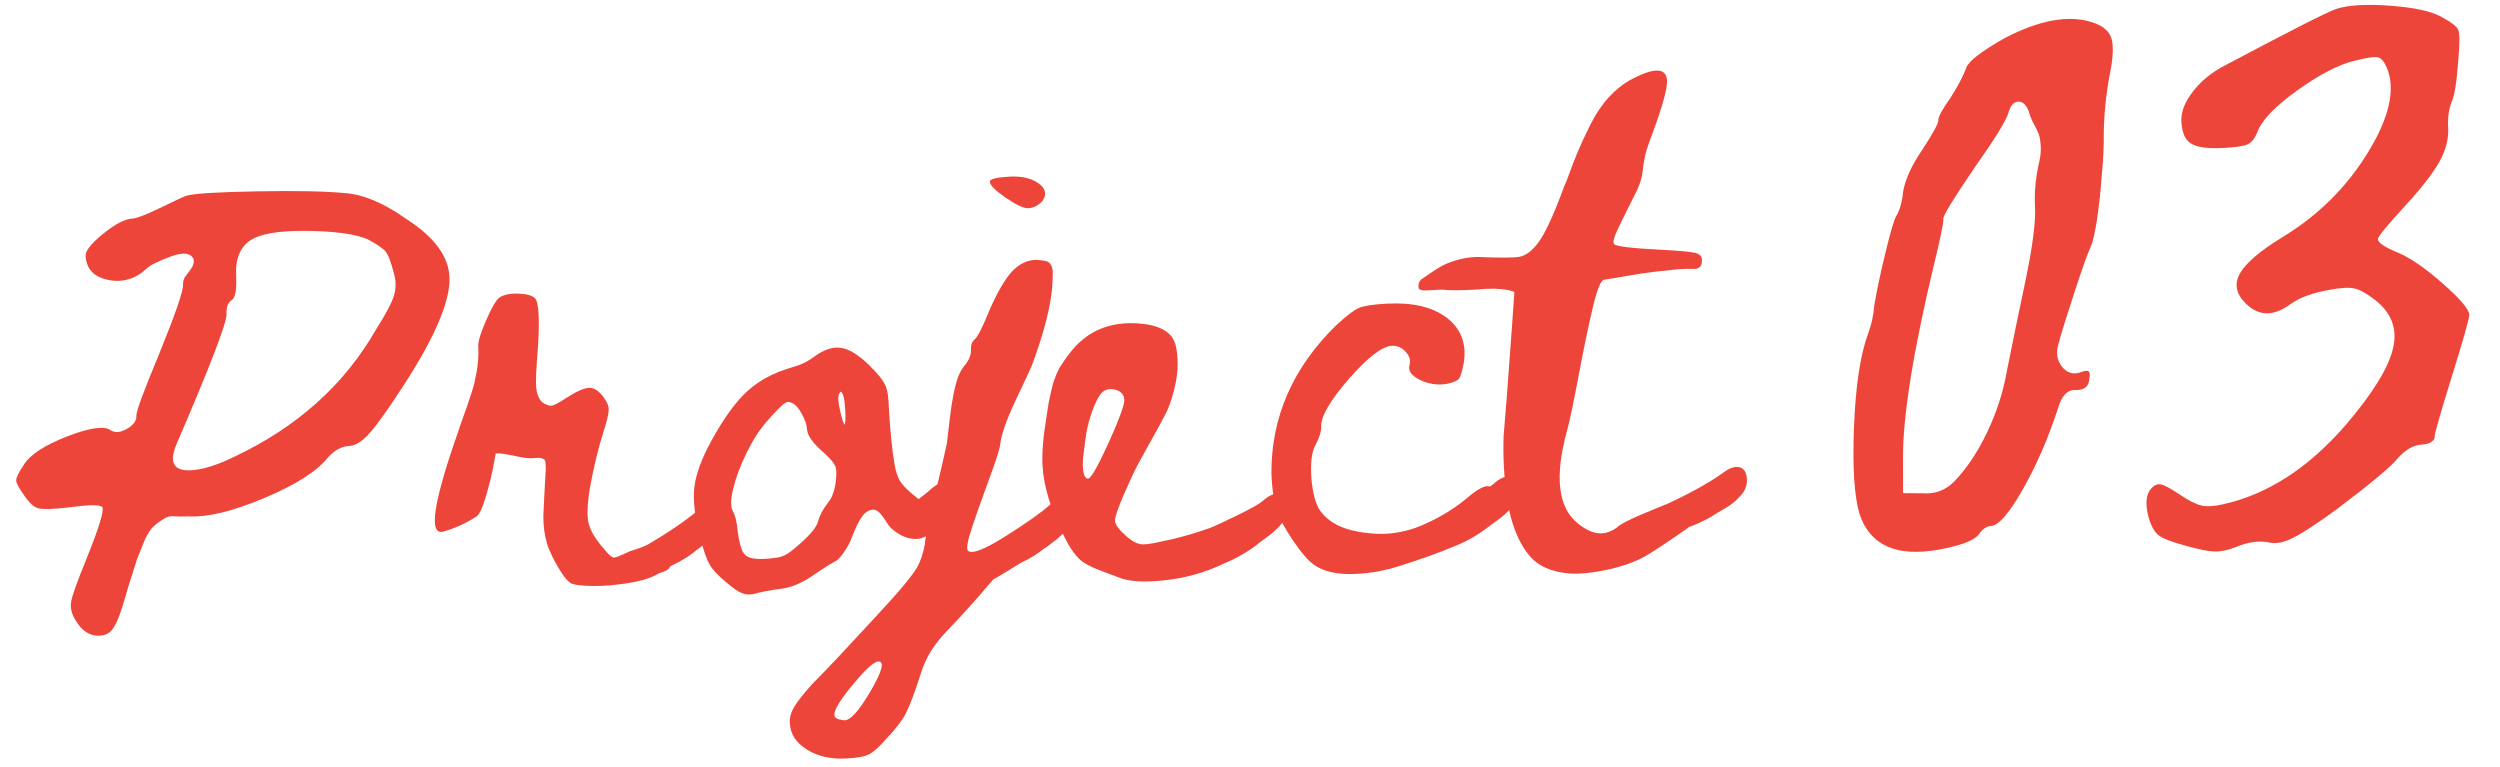 <svg width="101" height="31" viewBox="0 0 101 31" fill="none" xmlns="http://www.w3.org/2000/svg">
<path d="M96.863 10.2C97.371 10.413 97.978 10.83 98.683 11.45C99.389 12.07 99.747 12.492 99.759 12.716C99.766 12.843 99.533 13.669 99.06 15.191C98.587 16.714 98.353 17.532 98.359 17.643C98.363 17.723 98.319 17.794 98.226 17.855C98.133 17.916 98.007 17.95 97.847 17.959C97.511 17.976 97.184 18.162 96.867 18.515C96.642 18.815 95.836 19.49 94.449 20.54C93.601 21.161 93.004 21.553 92.66 21.715C92.333 21.893 92.032 21.965 91.758 21.931C91.32 21.826 90.843 21.883 90.325 22.102C89.996 22.232 89.702 22.291 89.445 22.28C89.189 22.27 88.8 22.19 88.279 22.041C87.727 21.894 87.367 21.752 87.2 21.617C87.032 21.482 86.9 21.24 86.801 20.893C86.661 20.355 86.697 19.969 86.909 19.734C87.03 19.599 87.159 19.544 87.297 19.569C87.434 19.594 87.686 19.729 88.051 19.974C88.416 20.219 88.708 20.368 88.927 20.421C89.147 20.474 89.438 20.458 89.802 20.375C91.608 19.976 93.266 18.904 94.777 17.158C95.864 15.884 96.498 14.853 96.681 14.066C96.865 13.28 96.614 12.624 95.93 12.099C95.596 11.844 95.32 11.694 95.101 11.65C94.882 11.605 94.543 11.627 94.083 11.715C93.432 11.829 92.921 12.016 92.55 12.276C91.856 12.793 91.247 12.785 90.722 12.252C90.334 11.872 90.257 11.471 90.491 11.05C90.725 10.629 91.3 10.139 92.216 9.578C93.66 8.701 94.814 7.555 95.677 6.14C96.54 4.725 96.789 3.586 96.424 2.724C96.314 2.474 96.191 2.336 96.053 2.311C95.916 2.286 95.602 2.335 95.112 2.457C94.463 2.619 93.699 3.015 92.819 3.646C91.939 4.277 91.406 4.822 91.222 5.28C91.109 5.574 90.971 5.758 90.806 5.831C90.642 5.903 90.32 5.952 89.841 5.977C89.409 6 89.072 5.982 88.829 5.922C88.585 5.863 88.411 5.752 88.306 5.589C88.202 5.426 88.142 5.201 88.127 4.914C88.107 4.53 88.262 4.125 88.592 3.7C88.922 3.274 89.344 2.927 89.859 2.66C92.462 1.274 93.976 0.505 94.401 0.355C94.889 0.201 95.608 0.16 96.557 0.23C97.506 0.3 98.187 0.445 98.599 0.664C99.011 0.882 99.248 1.062 99.312 1.203C99.375 1.344 99.377 1.752 99.316 2.429C99.25 3.313 99.16 3.879 99.044 4.125C98.931 4.403 98.885 4.75 98.907 5.166C98.93 5.613 98.81 6.072 98.546 6.543C98.282 7.013 97.832 7.593 97.195 8.284C96.438 9.108 96.061 9.569 96.066 9.665C96.074 9.808 96.34 9.987 96.863 10.2Z" fill="#ED453A"/>
<path d="M79.442 2.725C79.541 2.464 80.057 2.068 80.99 1.538C82.394 0.808 83.569 0.594 84.514 0.897C84.954 1.034 85.218 1.257 85.306 1.565C85.394 1.872 85.368 2.367 85.227 3.047C85.077 3.856 84.999 4.653 84.992 5.438C85 5.887 84.972 6.441 84.911 7.101C84.864 7.728 84.799 8.324 84.716 8.89C84.632 9.423 84.547 9.788 84.461 9.984C84.359 10.182 84.143 10.786 83.811 11.797C83.48 12.808 83.26 13.516 83.154 13.922C83.059 14.264 83.107 14.558 83.296 14.804C83.485 15.05 83.722 15.134 84.006 15.055C84.194 14.981 84.318 14.963 84.376 15C84.434 15.037 84.443 15.144 84.405 15.323C84.388 15.612 84.211 15.757 83.875 15.759C83.537 15.729 83.293 15.974 83.144 16.494C82.744 17.717 82.268 18.811 81.718 19.777C81.168 20.744 80.741 21.235 80.437 21.25C80.246 21.261 80.076 21.382 79.928 21.614C79.716 21.849 79.189 22.045 78.348 22.201C76.618 22.516 75.544 22.036 75.124 20.76C74.911 20.05 74.837 18.868 74.903 17.215C74.968 15.561 75.162 14.301 75.486 13.435C75.612 13.092 75.689 12.735 75.718 12.365C75.815 11.767 75.969 11.038 76.18 10.178C76.391 9.302 76.541 8.805 76.631 8.688C76.763 8.457 76.85 8.132 76.892 7.713C76.979 7.228 77.238 6.67 77.669 6.038C78.099 5.375 78.311 4.987 78.305 4.876C78.298 4.732 78.466 4.419 78.809 3.936C79.105 3.472 79.316 3.068 79.442 2.725ZM82.13 4.939C82.04 4.752 81.984 4.603 81.962 4.492C81.852 4.225 81.709 4.096 81.534 4.106C81.358 4.115 81.229 4.258 81.147 4.534C81.068 4.843 80.61 5.588 79.775 6.769C78.927 8.015 78.506 8.702 78.513 8.83C78.522 9.006 78.394 9.629 78.13 10.701C77.289 14.222 76.873 16.823 76.881 18.505L76.883 19.923L77.677 19.929C78.191 19.966 78.623 19.799 78.972 19.429C79.458 18.922 79.893 18.271 80.275 17.474C80.658 16.677 80.924 15.858 81.072 15.017C81.287 13.932 81.543 12.693 81.838 11.3C82.12 9.939 82.245 8.963 82.214 8.372C82.184 7.813 82.234 7.233 82.363 6.634C82.43 6.374 82.457 6.14 82.447 5.932C82.436 5.725 82.411 5.558 82.372 5.432C82.317 5.29 82.236 5.126 82.13 4.939Z" fill="#ED453A"/>
<path d="M69.603 19.108C69.868 18.902 70.099 18.827 70.294 18.883C70.489 18.939 70.584 19.135 70.577 19.472C70.57 19.556 70.547 19.645 70.51 19.737C70.473 19.829 70.42 19.913 70.352 19.988C70.284 20.064 70.219 20.134 70.156 20.197C70.093 20.26 70.009 20.328 69.905 20.399C69.801 20.471 69.713 20.527 69.643 20.566C69.573 20.606 69.483 20.659 69.372 20.725C69.261 20.791 69.189 20.837 69.154 20.862C68.863 21.034 68.558 21.176 68.239 21.289C68.228 21.302 68.086 21.402 67.813 21.591C67.541 21.779 67.23 21.988 66.882 22.216C66.533 22.445 66.247 22.601 66.023 22.685C65.717 22.809 65.398 22.91 65.066 22.987C64.733 23.065 64.382 23.122 64.011 23.16C63.641 23.197 63.282 23.177 62.936 23.099C62.589 23.021 62.297 22.892 62.059 22.712C61.77 22.475 61.528 22.142 61.331 21.714C61.134 21.286 60.996 20.818 60.915 20.312C60.834 19.805 60.782 19.33 60.759 18.887C60.736 18.444 60.732 18.017 60.746 17.608C60.755 17.547 60.797 17.032 60.873 16.06C60.948 15.089 61.018 14.136 61.083 13.201L61.181 11.799C61.033 11.723 60.76 11.677 60.363 11.662C60.122 11.662 59.877 11.675 59.626 11.7C59.038 11.731 58.624 11.735 58.383 11.712C58.334 11.702 58.265 11.7 58.175 11.704C58.085 11.709 57.995 11.714 57.905 11.719C57.815 11.723 57.725 11.728 57.636 11.733C57.546 11.737 57.473 11.732 57.418 11.717C57.364 11.702 57.329 11.677 57.315 11.641C57.281 11.451 57.352 11.309 57.527 11.216C57.539 11.203 57.617 11.148 57.762 11.05C57.907 10.952 58.058 10.857 58.216 10.765C58.373 10.673 58.588 10.586 58.86 10.506C59.132 10.426 59.412 10.384 59.701 10.381C60.604 10.418 61.165 10.415 61.386 10.374C61.606 10.332 61.818 10.192 62.021 9.953C62.329 9.636 62.719 8.829 63.192 7.53C63.214 7.481 63.246 7.407 63.289 7.309C63.467 6.819 63.615 6.433 63.733 6.15C63.85 5.867 64.017 5.507 64.235 5.069C64.452 4.631 64.697 4.261 64.97 3.958C65.242 3.656 65.53 3.418 65.834 3.246C66.815 2.714 67.32 2.718 67.348 3.257C67.365 3.568 67.168 4.282 66.757 5.397C66.641 5.703 66.558 5.942 66.507 6.113C66.446 6.332 66.4 6.593 66.367 6.895C66.335 7.197 66.237 7.503 66.073 7.812C65.812 8.33 65.594 8.768 65.421 9.126C65.215 9.545 65.143 9.789 65.207 9.858C65.272 9.951 65.883 10.027 67.039 10.086C67.847 10.128 68.339 10.174 68.516 10.225C68.692 10.276 68.773 10.386 68.758 10.555C68.746 10.784 68.619 10.887 68.378 10.863C68.281 10.856 68.089 10.86 67.802 10.876C67.515 10.903 67.192 10.938 66.834 10.98C66.475 11.023 66.106 11.079 65.725 11.147C65.356 11.214 65.046 11.266 64.796 11.303C64.665 11.334 64.512 11.727 64.335 12.481C64.158 13.235 63.969 14.15 63.767 15.224C63.565 16.298 63.413 17.018 63.312 17.383C62.797 19.249 62.941 20.503 63.744 21.146C64.107 21.439 64.439 21.572 64.738 21.544C64.918 21.535 65.112 21.459 65.321 21.316C65.354 21.266 65.473 21.188 65.678 21.081C65.882 20.974 66.094 20.876 66.311 20.786C66.529 20.697 66.752 20.604 66.982 20.508C67.211 20.412 67.332 20.363 67.344 20.363C68.282 19.929 69.035 19.511 69.603 19.108Z" fill="#ED453A"/>
<path d="M60.328 19.558C60.581 19.329 60.804 19.227 60.997 19.253C61.191 19.279 61.303 19.465 61.333 19.812C61.337 19.896 61.327 19.984 61.302 20.075C61.277 20.167 61.233 20.256 61.172 20.343C61.11 20.431 61.051 20.509 60.995 20.578C60.938 20.647 60.861 20.723 60.763 20.806C60.666 20.89 60.585 20.954 60.521 20.999C60.457 21.045 60.373 21.106 60.269 21.184C60.165 21.261 60.096 21.313 60.061 21.339C59.784 21.546 59.499 21.723 59.206 21.87C59.019 21.964 58.701 22.098 58.254 22.272C57.806 22.445 57.234 22.644 56.536 22.866C55.839 23.089 55.154 23.197 54.48 23.191C53.807 23.184 53.294 23.021 52.941 22.703C52.802 22.579 52.642 22.395 52.461 22.152C52.28 21.909 52.121 21.671 51.982 21.438C51.844 21.205 51.741 21.012 51.673 20.859C51.495 20.448 51.392 19.871 51.366 19.127C51.355 16.857 52.224 14.864 53.972 13.15C54.385 12.768 54.691 12.533 54.891 12.444C55.09 12.356 55.472 12.297 56.035 12.267C57.066 12.213 57.865 12.4 58.434 12.826C59.004 13.253 59.242 13.842 59.149 14.591C59.084 14.967 59.016 15.202 58.943 15.296C58.869 15.39 58.696 15.462 58.422 15.513C58.053 15.568 57.698 15.512 57.359 15.343C57.02 15.175 56.88 14.981 56.941 14.761C57.003 14.578 56.955 14.397 56.795 14.219C56.636 14.041 56.448 13.958 56.232 13.969C55.837 13.99 55.257 14.438 54.491 15.313C53.726 16.189 53.354 16.836 53.376 17.255C53.385 17.411 53.313 17.643 53.16 17.951C52.995 18.224 52.935 18.684 52.98 19.331C53.038 19.965 53.163 20.409 53.357 20.663C53.667 21.079 54.165 21.351 54.85 21.477C55.536 21.603 56.157 21.598 56.715 21.46C57.012 21.397 57.331 21.284 57.671 21.122C58.292 20.837 58.856 20.477 59.362 20.042C59.754 19.721 60.03 19.592 60.189 19.656C60.201 19.655 60.222 19.642 60.25 19.617C60.279 19.591 60.305 19.572 60.328 19.558Z" fill="#ED453A"/>
<path d="M51.007 20.245C51.259 20.016 51.485 19.917 51.685 19.948C51.885 19.98 51.994 20.164 52.011 20.499C52.029 20.606 52.014 20.715 51.965 20.826C51.917 20.937 51.865 21.032 51.809 21.113C51.753 21.195 51.671 21.286 51.562 21.388C51.453 21.49 51.364 21.566 51.295 21.618C51.225 21.67 51.124 21.744 50.991 21.841C50.858 21.938 50.78 22 50.758 22.025C50.48 22.232 50.195 22.409 49.902 22.556C49.879 22.57 49.847 22.586 49.806 22.606C49.765 22.627 49.721 22.647 49.674 22.667C49.627 22.688 49.58 22.708 49.533 22.729C49.486 22.749 49.447 22.766 49.418 22.78L49.374 22.8C48.659 23.138 47.883 23.353 47.047 23.445C46.186 23.538 45.553 23.493 45.147 23.31C45.098 23.289 44.902 23.215 44.559 23.089C44.216 22.962 43.969 22.849 43.82 22.749C43.535 22.584 43.251 22.208 42.968 21.622C42.444 20.568 42.16 19.628 42.117 18.801C42.09 18.297 42.146 17.634 42.283 16.809C42.292 16.761 42.308 16.658 42.33 16.5C42.352 16.343 42.372 16.225 42.392 16.146C42.412 16.066 42.437 15.957 42.465 15.817C42.494 15.678 42.524 15.559 42.555 15.461C42.586 15.363 42.622 15.262 42.665 15.158C42.708 15.054 42.751 14.958 42.794 14.872C43.028 14.511 43.218 14.249 43.366 14.085C43.978 13.38 44.783 13.037 45.781 13.057C46.816 13.087 47.391 13.399 47.507 13.994C47.603 14.457 47.601 14.941 47.502 15.445C47.402 15.949 47.268 16.368 47.099 16.701C46.93 17.034 46.694 17.467 46.392 18C46.089 18.532 45.873 18.94 45.744 19.223C45.269 20.246 45.036 20.853 45.046 21.044C45.054 21.2 45.216 21.414 45.531 21.686C45.732 21.856 45.908 21.954 46.06 21.983C46.212 22.011 46.483 21.979 46.875 21.886C47.494 21.769 48.163 21.584 48.883 21.33C49.153 21.22 49.546 21.037 50.061 20.782C50.577 20.526 50.892 20.348 51.007 20.245ZM43.965 19.335C44.073 19.329 44.348 18.846 44.791 17.885C45.221 16.926 45.431 16.35 45.421 16.158C45.409 15.93 45.279 15.79 45.029 15.737C44.78 15.684 44.589 15.751 44.454 15.938C44.342 16.088 44.233 16.31 44.129 16.604C44.024 16.898 43.943 17.197 43.887 17.5C43.843 17.803 43.804 18.093 43.771 18.372C43.737 18.65 43.737 18.881 43.771 19.065C43.805 19.25 43.87 19.34 43.965 19.335Z" fill="#ED453A"/>
<path d="M41.542 8.412C41.363 8.422 41.061 8.281 40.637 7.991C40.213 7.701 39.998 7.484 39.99 7.34C39.984 7.232 40.251 7.164 40.791 7.136C41.282 7.11 41.671 7.201 41.958 7.408C42.246 7.616 42.3 7.85 42.121 8.112C41.951 8.301 41.758 8.401 41.542 8.412ZM42.422 20.389C42.675 20.159 42.901 20.06 43.101 20.092C43.301 20.123 43.416 20.307 43.445 20.642C43.451 20.75 43.429 20.859 43.381 20.969C43.333 21.08 43.281 21.176 43.225 21.257C43.169 21.338 43.087 21.43 42.978 21.531C42.869 21.633 42.783 21.71 42.72 21.761C42.656 21.812 42.558 21.89 42.425 21.993C42.293 22.096 42.209 22.154 42.173 22.168C41.896 22.387 41.611 22.564 41.318 22.7C41.282 22.714 41.128 22.806 40.855 22.976C40.581 23.147 40.34 23.292 40.129 23.411C39.948 23.613 39.806 23.776 39.705 23.902C39.286 24.392 38.814 24.91 38.29 25.454C37.754 25.999 37.393 26.576 37.209 27.187C36.961 27.957 36.761 28.493 36.608 28.796C36.456 29.098 36.192 29.445 35.816 29.837C35.521 30.177 35.283 30.391 35.101 30.479C34.92 30.566 34.613 30.622 34.182 30.644C33.571 30.676 33.045 30.556 32.604 30.285C32.163 30.014 31.931 29.657 31.908 29.213C31.896 28.997 31.954 28.781 32.081 28.564C32.208 28.347 32.453 28.037 32.816 27.634C33.056 27.393 33.398 27.038 33.842 26.57C35.071 25.256 35.873 24.385 36.247 23.957C36.621 23.529 36.886 23.19 37.041 22.942C37.184 22.694 37.293 22.37 37.368 21.97C37.366 21.922 37.367 21.888 37.372 21.87C37.377 21.852 37.384 21.818 37.394 21.77C37.403 21.721 37.407 21.679 37.405 21.643C37.491 21.218 37.633 20.592 37.829 19.764C38.026 18.937 38.168 18.317 38.255 17.904C38.272 17.77 38.309 17.453 38.367 16.951C38.425 16.45 38.498 16.01 38.586 15.633C38.675 15.256 38.798 14.973 38.956 14.784C39.149 14.558 39.239 14.337 39.228 14.121C39.219 13.942 39.266 13.807 39.369 13.717C39.485 13.639 39.692 13.232 39.99 12.495C40.312 11.769 40.616 11.255 40.9 10.951C41.208 10.635 41.549 10.485 41.922 10.501C42.079 10.517 42.191 10.532 42.258 10.547C42.325 10.561 42.381 10.598 42.426 10.655C42.471 10.713 42.502 10.784 42.518 10.867C42.535 10.95 42.537 11.106 42.525 11.335C42.497 12.19 42.221 13.328 41.694 14.749C41.652 14.86 41.436 15.325 41.046 16.144C40.657 16.963 40.443 17.579 40.404 17.989C40.377 18.171 40.235 18.611 39.978 19.309C39.72 20.008 39.489 20.657 39.286 21.256C39.084 21.856 39.026 22.189 39.114 22.256C39.277 22.392 39.78 22.195 40.624 21.664C41.467 21.133 42.067 20.708 42.422 20.389ZM34.101 29.098C34.33 29.122 34.666 28.765 35.108 28.027C35.55 27.289 35.708 26.863 35.582 26.75C35.431 26.625 35.062 26.921 34.475 27.637C33.819 28.416 33.584 28.873 33.772 29.007C33.834 29.052 33.944 29.082 34.101 29.098Z" fill="#ED453A"/>
<path d="M38.463 19.461C38.648 19.547 38.749 19.752 38.766 20.076C38.797 20.447 38.606 20.805 38.191 21.151C38.041 21.267 37.867 21.385 37.669 21.503C37.634 21.517 37.593 21.543 37.547 21.582C37.384 21.686 37.243 21.748 37.124 21.766C36.766 21.809 36.411 21.683 36.059 21.389C35.971 21.322 35.875 21.201 35.77 21.026L35.711 20.939C35.594 20.765 35.486 20.656 35.387 20.613C35.289 20.57 35.17 20.589 35.03 20.668C34.855 20.773 34.667 21.078 34.465 21.581C34.37 21.838 34.289 22.017 34.222 22.116C34.012 22.464 33.825 22.666 33.66 22.723C33.449 22.842 33.165 23.025 32.805 23.272C32.364 23.572 31.941 23.744 31.534 23.789C31.069 23.85 30.724 23.916 30.499 23.988C30.44 24.003 30.38 24.012 30.32 24.015C30.189 24.022 30.074 24.004 29.975 23.961C29.828 23.909 29.61 23.758 29.321 23.509C29.007 23.249 28.79 23.017 28.671 22.813C28.552 22.609 28.425 22.246 28.29 21.724C28.065 20.871 27.987 20.181 28.055 19.655C28.124 19.128 28.355 18.506 28.75 17.789C29.255 16.873 29.743 16.205 30.214 15.783C30.684 15.362 31.275 15.049 31.985 14.844C32.329 14.753 32.627 14.611 32.882 14.418C33.287 14.12 33.653 13.999 33.98 14.054C34.295 14.098 34.667 14.324 35.097 14.734C35.326 14.963 35.492 15.146 35.595 15.285C35.698 15.424 35.771 15.558 35.814 15.688C35.857 15.818 35.885 16.009 35.898 16.261C35.954 17.327 36.033 18.152 36.136 18.735C36.19 19.081 36.285 19.344 36.421 19.523C36.556 19.702 36.787 19.915 37.112 20.162L37.164 20.124C37.372 19.968 37.522 19.846 37.614 19.758C37.959 19.463 38.242 19.364 38.463 19.461ZM34.149 16.587C34.124 16.119 34.063 15.864 33.965 15.821C33.942 15.846 33.92 15.878 33.898 15.915C33.843 16.026 33.862 16.271 33.954 16.651C34.017 16.924 34.074 17.095 34.125 17.165C34.156 17.067 34.164 16.874 34.149 16.587ZM33.773 19.382C33.806 19.104 33.79 18.907 33.724 18.79C33.669 18.672 33.51 18.495 33.245 18.256C32.83 17.893 32.615 17.586 32.602 17.335C32.593 17.167 32.529 16.972 32.409 16.75C32.289 16.528 32.174 16.384 32.062 16.317C31.975 16.262 31.902 16.236 31.842 16.239C31.794 16.241 31.752 16.256 31.718 16.281C31.601 16.348 31.367 16.582 31.016 16.985C30.709 17.326 30.428 17.755 30.173 18.273C29.918 18.791 29.736 19.275 29.627 19.726C29.517 20.152 29.509 20.459 29.603 20.646C29.709 20.821 29.779 21.123 29.813 21.554C29.866 21.876 29.926 22.113 29.994 22.266C30.061 22.395 30.156 22.48 30.278 22.521C30.413 22.574 30.631 22.593 30.93 22.577C31.074 22.57 31.193 22.557 31.289 22.54C31.384 22.535 31.474 22.519 31.556 22.49C31.639 22.462 31.715 22.428 31.785 22.388C31.867 22.336 31.948 22.278 32.029 22.213C32.109 22.149 32.207 22.066 32.322 21.964C32.758 21.58 33.001 21.279 33.05 21.06C33.11 20.829 33.241 20.582 33.443 20.319C33.624 20.105 33.734 19.793 33.773 19.382Z" fill="#ED453A"/>
<path d="M28.298 20.534C28.538 20.293 28.758 20.189 28.958 20.22C29.158 20.252 29.272 20.435 29.302 20.77C29.307 20.866 29.297 20.959 29.272 21.051C29.246 21.142 29.203 21.229 29.141 21.31C29.079 21.391 29.017 21.47 28.955 21.545C28.893 21.62 28.816 21.697 28.724 21.774C28.632 21.851 28.554 21.915 28.49 21.966C28.427 22.017 28.343 22.079 28.239 22.151C28.134 22.222 28.065 22.277 28.031 22.315C27.753 22.521 27.468 22.692 27.175 22.828C27.151 22.841 27.116 22.861 27.07 22.888C27.049 22.949 27.003 22.999 26.933 23.039C26.863 23.079 26.758 23.12 26.616 23.164C26.348 23.334 25.946 23.463 25.41 23.551C24.874 23.64 24.384 23.68 23.939 23.674C23.494 23.667 23.203 23.631 23.068 23.566C22.956 23.5 22.828 23.356 22.685 23.136C22.541 22.915 22.415 22.693 22.307 22.47C22.2 22.248 22.131 22.077 22.1 21.959C21.998 21.615 21.949 21.245 21.952 20.849C21.967 20.439 21.999 19.801 22.05 18.933L22.037 18.681C22.034 18.621 22.01 18.578 21.967 18.55C21.923 18.522 21.865 18.504 21.793 18.496C21.721 18.5 21.625 18.505 21.505 18.511C21.361 18.518 21.198 18.503 21.016 18.464C20.834 18.426 20.654 18.39 20.479 18.357C20.303 18.325 20.149 18.312 20.017 18.319C20.029 18.318 19.997 18.509 19.921 18.891C19.845 19.274 19.743 19.679 19.615 20.106C19.487 20.533 19.365 20.786 19.249 20.864C18.831 21.138 18.385 21.342 17.911 21.475C17.296 21.651 17.506 20.277 18.542 17.35C18.562 17.277 18.614 17.124 18.698 16.892C18.782 16.659 18.84 16.497 18.871 16.405C18.902 16.313 18.952 16.166 19.019 15.964C19.087 15.763 19.135 15.598 19.165 15.47C19.194 15.342 19.225 15.188 19.258 15.006C19.29 14.824 19.311 14.651 19.32 14.489C19.33 14.326 19.33 14.161 19.322 13.993C19.311 13.801 19.416 13.453 19.636 12.949C19.856 12.445 20.035 12.135 20.174 12.02C20.36 11.902 20.618 11.849 20.949 11.862C21.28 11.875 21.503 11.938 21.617 12.052C21.77 12.224 21.807 12.919 21.726 14.137C21.66 14.934 21.639 15.446 21.663 15.673C21.687 15.912 21.763 16.1 21.891 16.238C22.041 16.35 22.169 16.4 22.277 16.389C22.384 16.377 22.583 16.273 22.874 16.078C23.304 15.803 23.618 15.666 23.816 15.668C24.015 15.67 24.205 15.798 24.386 16.053C24.528 16.238 24.597 16.408 24.593 16.565C24.59 16.721 24.515 17.025 24.371 17.477C24.165 18.125 23.987 18.861 23.838 19.686C23.728 20.341 23.708 20.823 23.778 21.131C23.849 21.44 24.062 21.796 24.42 22.197C24.574 22.394 24.694 22.501 24.779 22.521C24.816 22.531 24.878 22.519 24.967 22.484C25.055 22.45 25.149 22.409 25.249 22.361C25.348 22.314 25.416 22.283 25.451 22.27C25.818 22.154 26.059 22.063 26.176 21.997C27.073 21.47 27.781 20.982 28.298 20.534Z" fill="#ED453A"/>
<path d="M6.441 14.272C7.09 12.675 7.408 11.752 7.395 11.5C7.388 11.368 7.424 11.252 7.503 11.152C7.582 11.051 7.655 10.951 7.722 10.852C7.801 10.752 7.836 10.63 7.829 10.486C7.718 10.215 7.407 10.174 6.894 10.364C6.381 10.553 6.056 10.717 5.92 10.856C5.461 11.277 4.943 11.427 4.366 11.307C3.789 11.187 3.487 10.864 3.459 10.336C3.448 10.133 3.685 9.835 4.169 9.443C4.653 9.051 5.045 8.847 5.345 8.831C5.525 8.822 5.925 8.666 6.546 8.363C7.167 8.06 7.501 7.907 7.549 7.905C7.821 7.819 8.755 7.761 10.352 7.731C11.949 7.701 13.152 7.725 13.961 7.803C14.697 7.861 15.514 8.208 16.413 8.846C17.557 9.579 18.139 10.375 18.16 11.233C18.181 12.091 17.677 13.358 16.647 15.034C16.137 15.842 15.73 16.452 15.427 16.865C15.136 17.277 14.89 17.569 14.689 17.742C14.488 17.914 14.297 18.006 14.117 18.015C13.806 18.031 13.52 18.184 13.258 18.474C12.807 19.039 11.944 19.589 10.668 20.124C9.392 20.66 8.375 20.905 7.615 20.861C7.388 20.873 7.192 20.871 7.029 20.856C6.866 20.84 6.715 20.884 6.577 20.988C6.425 21.08 6.298 21.177 6.195 21.278C6.092 21.368 5.981 21.536 5.861 21.782C5.755 22.04 5.648 22.304 5.542 22.574C5.449 22.855 5.33 23.228 5.186 23.692C5.014 24.302 4.877 24.733 4.776 24.984C4.675 25.236 4.571 25.413 4.462 25.515C4.353 25.616 4.209 25.672 4.029 25.681C3.645 25.702 3.329 25.508 3.079 25.1C2.896 24.822 2.828 24.555 2.875 24.3C2.922 24.045 3.126 23.476 3.488 22.591C3.999 21.327 4.214 20.625 4.135 20.485C4.034 20.382 3.565 20.389 2.73 20.504C2.133 20.572 1.743 20.583 1.56 20.539C1.378 20.494 1.189 20.327 0.993 20.037C0.773 19.736 0.66 19.528 0.654 19.415C0.648 19.301 0.751 19.088 0.963 18.776C1.218 18.366 1.802 17.985 2.715 17.63C3.627 17.276 4.215 17.194 4.477 17.385C4.651 17.496 4.87 17.475 5.132 17.323C5.394 17.171 5.52 16.994 5.51 16.79C5.501 16.622 5.811 15.783 6.441 14.272ZM15.916 11.053C15.795 10.579 15.68 10.279 15.571 10.152C15.462 10.026 15.222 9.864 14.852 9.667C14.433 9.485 13.767 9.375 12.852 9.339C11.563 9.287 10.68 9.393 10.201 9.658C9.722 9.924 9.502 10.422 9.54 11.153C9.569 11.704 9.508 12.029 9.357 12.127C9.206 12.225 9.137 12.412 9.152 12.688C9.169 13.023 8.493 14.783 7.121 17.967C6.823 18.692 7.021 19.036 7.716 18.999C8.184 18.975 8.763 18.794 9.454 18.458C12.011 17.254 13.927 15.531 15.204 13.29C15.592 12.681 15.83 12.229 15.917 11.937C16.004 11.643 16.003 11.349 15.916 11.053Z" fill="#ED453A"/>
</svg>
